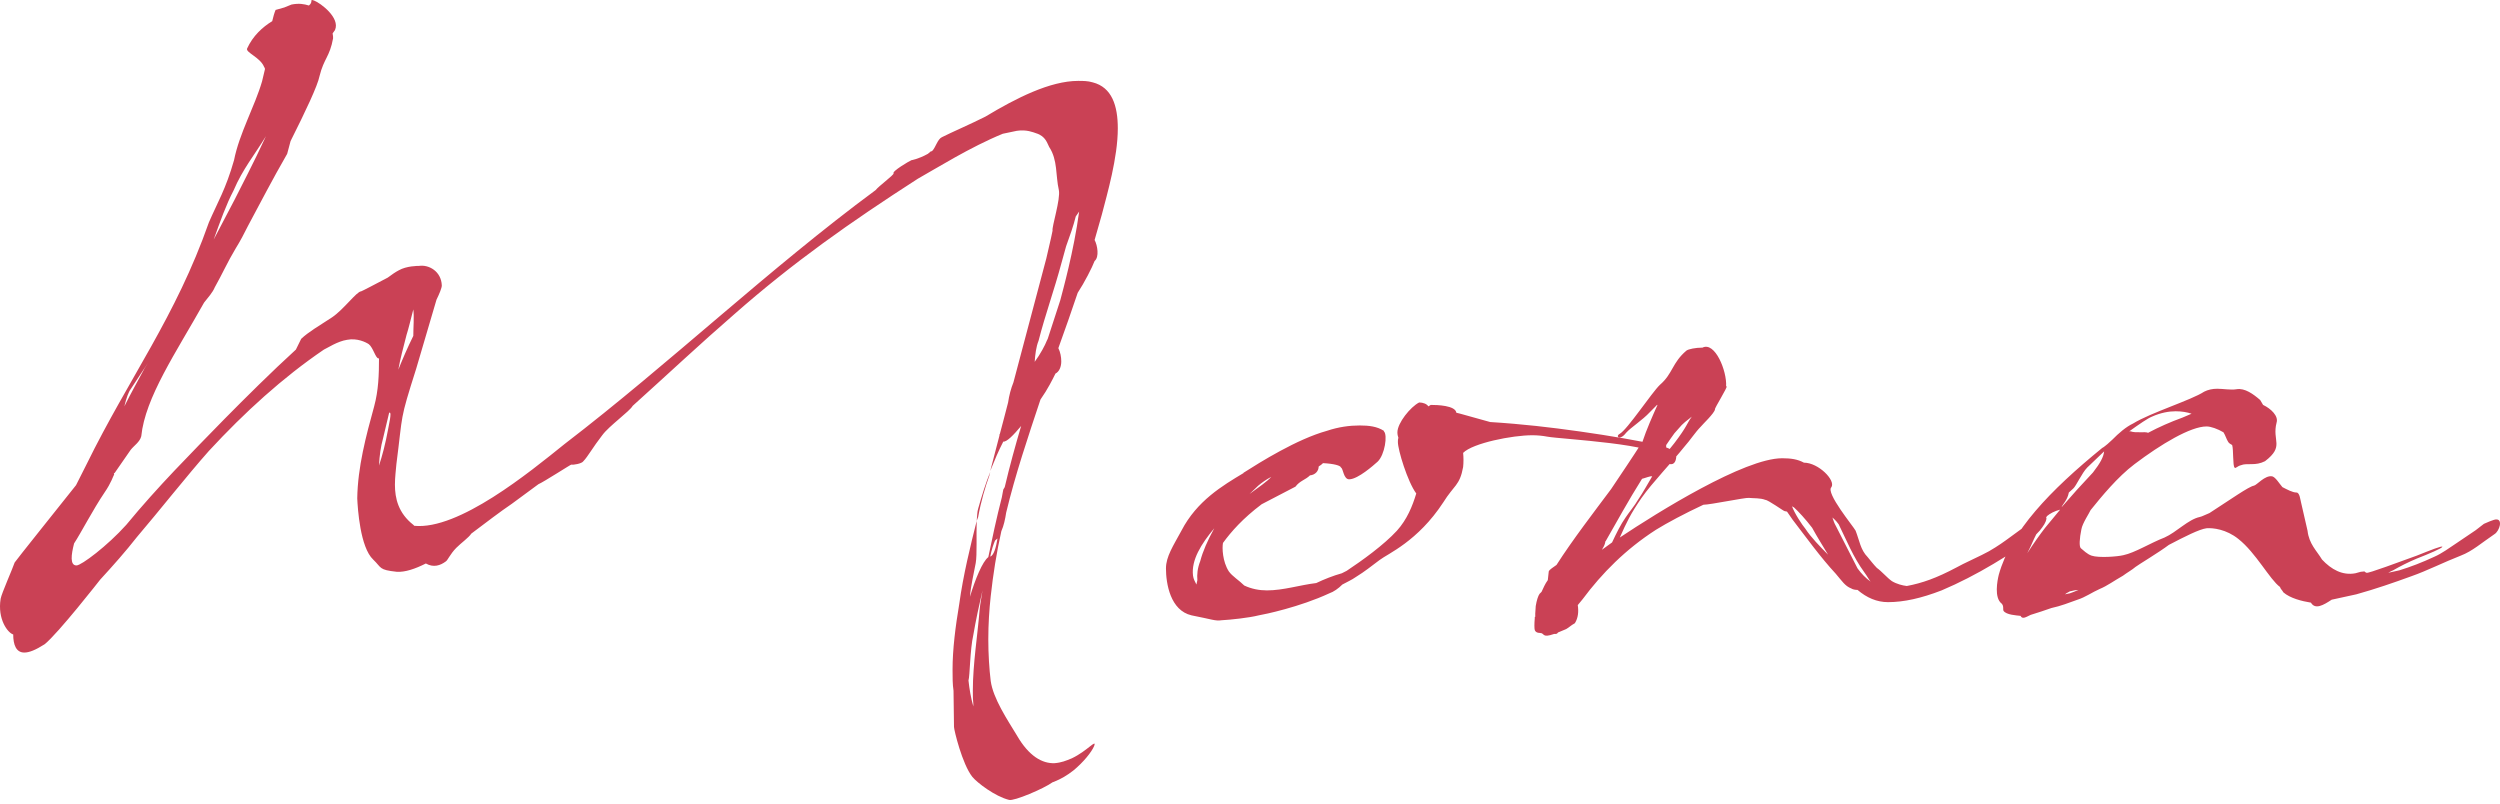 <svg width="140" height="45" viewBox="0 0 140 45" fill="none" xmlns="http://www.w3.org/2000/svg">
<path d="M53.424 40.709L53.397 38.681C53.343 38.325 53.343 37.914 53.343 37.503C53.343 36.352 53.505 35.091 53.721 33.803C53.938 32.213 54.344 30.568 54.695 29.17C54.668 29.938 54.722 31.062 54.641 31.528C54.533 32.131 54.371 32.761 54.317 33.419C54.614 32.432 55.02 31.445 55.345 31.199C55.561 30.157 55.805 29.006 56.102 27.855L56.184 27.416L56.265 27.279C56.535 26.128 56.86 24.95 57.185 23.853C56.752 24.374 56.373 24.758 56.184 24.73C55.913 25.251 55.697 25.772 55.453 26.375L55.967 24.401C55.967 24.346 55.967 24.319 55.994 24.292C56.157 23.661 56.319 23.086 56.454 22.538C56.508 22.154 56.617 21.743 56.752 21.414L57.239 19.577L58.592 14.479C58.7 13.986 58.835 13.465 58.944 12.917C58.889 12.725 59.404 11.136 59.295 10.642C59.106 9.82 59.241 8.97 58.754 8.23C58.646 8.038 58.565 7.627 58.024 7.463C57.861 7.408 57.483 7.243 56.941 7.326L56.157 7.49C54.344 8.23 52.422 9.436 51.394 10.012C47.606 12.451 44.413 14.699 41.112 17.604C39.245 19.221 37.378 20.975 35.429 22.729C35.267 23.031 34.104 23.853 33.725 24.374C33.211 25.032 32.913 25.58 32.669 25.827C32.588 25.964 32.101 26.046 31.993 26.018C31.993 25.991 30.424 27.005 30.153 27.115L28.665 28.211C28.015 28.65 27.231 29.253 26.392 29.883C26.256 30.102 25.824 30.404 25.553 30.678C25.201 31.034 25.066 31.391 24.958 31.445C24.66 31.665 24.281 31.802 23.848 31.555C23.253 31.857 22.685 32.048 22.225 32.021C21.197 31.911 21.386 31.802 20.899 31.336C20.168 30.651 20.033 28.485 20.006 27.91C20.033 26.155 20.493 24.429 20.953 22.757C21.197 21.852 21.224 20.975 21.224 20.071H21.197C21.034 20.071 20.899 19.468 20.655 19.276C20.493 19.166 20.006 18.92 19.438 19.029C18.896 19.111 18.328 19.495 18.139 19.577C15.839 21.14 13.701 23.086 11.699 25.251C10.481 26.621 8.885 28.65 7.667 30.075C7.045 30.87 6.341 31.665 5.611 32.459C5.611 32.459 3.256 35.474 2.499 36.078C1.985 36.406 1.633 36.543 1.362 36.543C0.902 36.543 0.74 36.105 0.74 35.529C0.442 35.447 -0.153 34.68 0.036 33.528C0.091 33.227 0.713 31.829 0.821 31.5C0.821 31.473 3.473 28.156 4.258 27.17L4.853 25.991C7.234 21.14 9.832 17.768 11.699 12.451C12.186 11.327 12.646 10.587 13.106 8.97C13.404 7.463 14.269 5.955 14.675 4.557L14.838 3.872C14.838 3.817 14.811 3.79 14.784 3.735C14.567 3.214 13.755 2.94 13.836 2.721C14.161 2.008 14.702 1.515 15.244 1.186C15.298 0.967 15.352 0.748 15.433 0.556L15.92 0.419L16.326 0.254C16.759 0.172 17.029 0.227 17.3 0.309C17.571 0.09 17.3 -0.075 17.598 0.035C17.95 0.172 19.059 0.994 18.761 1.679L18.626 1.871C18.653 1.981 18.653 2.091 18.653 2.145C18.464 3.187 18.139 3.269 17.895 4.256C17.787 4.804 17.111 6.229 16.272 7.901L16.082 8.614C15.244 10.066 14.54 11.437 13.891 12.643C13.674 13.082 13.458 13.493 13.187 13.931C12.727 14.699 12.457 15.329 12.024 16.096C11.915 16.37 11.645 16.672 11.428 16.946C9.859 19.742 8.127 22.263 7.911 24.429C7.829 24.758 7.505 24.95 7.315 25.196L6.422 26.484C6.368 26.512 6.368 26.512 6.395 26.567C6.341 26.649 6.233 27.033 5.854 27.581C5.205 28.54 4.528 29.856 4.149 30.431C3.987 31.062 3.906 31.665 4.285 31.665C4.555 31.665 6.016 30.568 7.072 29.39C8.858 27.224 10.617 25.47 12.565 23.469C13.728 22.291 15.216 20.811 16.57 19.577L16.867 18.974C17.273 18.591 17.841 18.262 18.599 17.768C19.248 17.33 19.979 16.316 20.222 16.316C20.25 16.316 21.088 15.877 21.711 15.548C21.927 15.384 22.171 15.219 22.333 15.137C22.766 14.89 23.388 14.89 23.47 14.89C24.011 14.808 24.714 15.192 24.741 15.987C24.741 16.124 24.606 16.453 24.444 16.782L23.307 20.646C22.36 23.634 22.576 23.058 22.198 25.991C22.171 26.32 22.116 26.731 22.116 27.142C22.116 27.91 22.306 28.732 23.145 29.39L23.199 29.445C25.688 29.691 29.639 26.457 31.614 24.867C37.513 20.345 43.06 15.055 49.04 10.642C49.175 10.45 50.068 9.792 50.041 9.71C49.933 9.601 50.907 9.025 51.042 8.97C51.042 8.97 51.421 8.915 51.962 8.614L52.125 8.477C52.152 8.477 52.179 8.477 52.206 8.449C52.395 8.258 52.504 7.792 52.747 7.682C53.288 7.408 54.371 6.942 55.182 6.531C56.914 5.489 58.808 4.53 60.378 4.53C60.648 4.53 60.919 4.53 61.19 4.612C62.272 4.886 62.597 5.928 62.597 7.189C62.597 8.833 62.001 10.861 61.704 12.012L61.298 13.438C61.46 13.739 61.568 14.397 61.298 14.616C61.163 14.973 60.73 15.822 60.351 16.398C59.999 17.439 59.647 18.454 59.268 19.495C59.377 19.714 59.431 19.988 59.431 20.235C59.431 20.537 59.322 20.811 59.106 20.92C58.944 21.249 58.673 21.797 58.267 22.373C57.564 24.483 56.86 26.567 56.346 28.704C56.292 29.061 56.211 29.445 56.075 29.746C55.805 30.952 55.615 32.158 55.48 33.391C55.399 34.131 55.345 34.954 55.345 35.803C55.345 36.626 55.399 37.475 55.48 38.133C55.615 39.12 56.427 40.326 56.941 41.175C57.618 42.354 58.375 42.765 59.052 42.738C59.431 42.71 59.701 42.601 60.026 42.464C60.892 42.053 61.433 41.34 61.271 41.779C61.135 42.107 60.675 42.683 60.107 43.149C59.755 43.423 59.431 43.615 59.025 43.779C58.998 43.779 58.971 43.807 58.944 43.807C58.457 44.163 56.779 44.876 56.508 44.794C55.724 44.602 54.722 43.834 54.452 43.505C53.884 42.793 53.424 40.874 53.424 40.709ZM59.377 16.809C59.512 16.288 60.134 14.068 60.432 11.848C60.378 11.93 60.324 12.012 60.242 12.122C60.107 12.67 59.918 13.191 59.701 13.794L59.458 14.671C59.025 16.288 58.538 17.604 58.159 19.084C58.024 19.413 57.969 19.852 57.943 20.263C58.267 19.824 58.538 19.303 58.619 19.084L58.673 18.974L59.377 16.809ZM13.133 11.19C13.485 10.478 14.215 9.107 14.892 7.627C14.242 8.696 13.593 9.464 13.079 10.669C12.673 11.437 12.321 12.424 11.969 13.41L13.133 11.19ZM54.858 34.159C54.885 33.83 54.966 33.446 55.02 33.062C54.831 33.885 54.641 34.762 54.506 35.557C54.317 36.379 54.317 37.859 54.235 38.106C54.289 38.599 54.371 39.092 54.506 39.558V39.394C54.479 39.147 54.479 38.901 54.479 38.654C54.479 37.201 54.749 35.529 54.858 34.159ZM22.766 18.755C22.576 19.495 22.414 20.098 22.306 20.701C22.549 20.098 22.82 19.468 23.145 18.81C23.145 18.344 23.199 17.714 23.145 17.33C23.009 17.851 22.874 18.426 22.766 18.755ZM21.44 24.593C21.332 24.977 21.251 25.498 21.224 26.073C21.413 25.498 21.575 24.895 21.738 24.018C21.927 23.113 21.873 23.086 21.792 23.113C21.684 23.579 21.575 24.045 21.44 24.593ZM8.1 20.619L8.289 20.317L7.315 21.797C7.207 21.934 7.072 22.291 6.964 22.757C7.315 22.044 7.721 21.331 8.1 20.619ZM54.777 28.485C54.993 27.718 55.209 27.033 55.453 26.43L55.399 26.649C55.182 27.252 54.939 28.047 54.777 28.951L54.695 29.17C54.722 28.896 54.722 28.65 54.777 28.485ZM55.724 30.267C55.642 30.459 55.534 30.76 55.453 31.171C55.642 31.116 55.778 30.678 55.859 30.157C55.805 30.185 55.778 30.239 55.724 30.267ZM86.021 23.853C89.079 24.182 93.462 24.922 93.516 25.169H93.489C93.516 25.196 93.57 25.224 93.598 25.224C93.733 25.306 93.814 25.333 93.868 25.47V25.607C93.814 26.183 93.354 26.046 93.111 25.662C93.029 24.867 87.428 24.593 86.671 24.456C86.373 24.401 86.102 24.374 85.805 24.374C84.695 24.374 82.476 24.812 81.935 25.361C81.962 25.607 81.962 25.909 81.935 26.155C81.746 27.197 81.421 27.17 80.826 28.129C79.392 30.322 77.714 31.007 77.254 31.363C76.74 31.747 76.442 31.994 75.955 32.295C75.685 32.487 75.414 32.596 75.171 32.734C74.954 32.953 74.683 33.145 74.44 33.227C72.789 33.994 70.814 34.406 70.489 34.46C69.948 34.597 68.92 34.707 68.406 34.734C68.054 34.789 67.865 34.68 66.728 34.46C65.537 34.186 65.294 32.679 65.294 31.829C65.294 31.171 65.7 30.568 66.16 29.719C67.026 28.047 68.46 27.197 69.65 26.484H69.623C70.57 25.881 72.627 24.593 74.305 24.127C74.954 23.908 75.576 23.826 76.145 23.826C76.659 23.826 77.119 23.881 77.498 24.127V24.155C77.714 24.346 77.552 25.47 77.146 25.854C76.902 26.073 76.063 26.813 75.576 26.841C75.225 26.868 75.225 26.21 75.089 26.183C75.089 26.073 74.683 25.964 74.088 25.936C73.953 26.073 73.899 26.073 73.845 26.128C73.845 26.375 73.655 26.594 73.358 26.621C73.114 26.868 72.789 26.923 72.546 27.252L70.652 28.238C69.596 29.033 68.947 29.773 68.487 30.404C68.433 30.678 68.46 31.445 68.812 31.994C69.001 32.268 69.407 32.514 69.677 32.788C70.083 32.98 70.516 33.062 70.949 33.062C71.869 33.062 72.789 32.761 73.709 32.651C74.169 32.432 74.656 32.24 75.143 32.103L75.414 31.966C76.28 31.391 77.498 30.514 78.228 29.719C78.796 29.088 79.094 28.348 79.311 27.636C78.823 26.978 78.282 25.196 78.282 24.758C78.282 24.675 78.282 24.593 78.309 24.511C78.282 24.429 78.255 24.346 78.255 24.209C78.255 23.689 78.986 22.784 79.473 22.538C79.689 22.538 79.906 22.62 79.987 22.757L80.122 22.675C80.474 22.675 81.502 22.702 81.556 23.113C81.611 23.113 82.639 23.415 83.451 23.634C84.344 23.689 85.263 23.771 86.021 23.853ZM67.215 31.418C67.35 30.897 67.621 30.267 68 29.582C67.269 30.459 66.701 31.363 66.809 32.24C66.836 32.432 66.918 32.569 66.999 32.734L67.053 32.487C67.026 32.185 67.053 31.829 67.215 31.418ZM69.975 27.663C70.462 27.307 70.976 26.95 71.193 26.704C70.922 26.841 70.652 27.033 70.462 27.197L69.975 27.663ZM105.943 32.542C106.214 32.706 106.539 32.788 106.782 32.816C107.648 32.651 108.433 32.377 109.569 31.774C109.894 31.582 111.003 31.089 111.382 30.87C112.383 30.294 112.789 29.856 114.061 29.033C114.467 28.787 114.602 28.951 114.602 29.033C114.575 29.253 114.44 29.445 114.223 29.719C113.763 30.267 112.681 30.952 111.626 31.582C110.706 32.131 109.704 32.651 108.73 33.062C107.594 33.501 106.62 33.72 105.727 33.72C105.104 33.72 104.536 33.474 104.022 33.035C103.887 33.035 103.752 33.008 103.67 32.953C103.319 32.816 103.156 32.542 102.804 32.131C101.939 31.199 101.154 30.102 100.396 29.116L100.072 28.65C100.017 28.65 99.99 28.622 99.936 28.622C99.882 28.622 99.016 27.992 98.854 27.992C98.583 27.882 98.204 27.91 97.934 27.882C97.745 27.855 95.769 28.266 95.39 28.266C94.335 28.759 93.361 29.28 92.739 29.664C91.034 30.76 89.708 32.103 88.626 33.556L88.355 33.885C88.409 34.241 88.382 34.597 88.193 34.899C87.949 35.036 87.895 35.118 87.706 35.228L87.246 35.42C87.219 35.474 87.164 35.502 87.11 35.502H87.029C86.326 35.749 86.515 35.447 86.244 35.447C86.055 35.447 85.974 35.365 85.947 35.283C85.92 35.2 85.92 34.926 85.947 34.625V34.57C85.947 34.543 85.947 34.543 85.974 34.543V34.351C85.974 34.241 86.001 34.077 86.001 33.94C86.055 33.611 86.136 33.364 86.217 33.254L86.326 33.145C86.434 32.925 86.515 32.706 86.677 32.487L86.731 31.994C86.786 31.884 86.975 31.774 87.164 31.637C88.057 30.239 89.302 28.622 90.222 27.389C90.79 26.539 91.386 25.662 91.981 24.73C92.197 24.072 92.549 23.278 92.82 22.675H92.793L92.387 23.086C91.981 23.524 91.332 23.935 91.061 24.237C90.709 24.703 90.439 24.429 90.709 24.292C91.142 24.045 92.495 21.989 92.955 21.551C93.686 20.92 93.632 20.317 94.443 19.632C94.552 19.55 94.957 19.468 95.309 19.468H95.336C96.04 19.111 96.716 20.783 96.662 21.633H96.689C96.77 21.66 95.986 22.894 96.04 22.921C96.013 23.14 95.336 23.771 95.255 23.881C94.93 24.209 94.633 24.675 94.335 25.004C93.659 25.854 92.522 27.033 91.927 27.882C91.304 28.787 91.088 29.253 90.709 30.102C92.847 28.677 97.69 25.662 99.801 25.662C100.288 25.662 100.667 25.717 101.019 25.909C101.83 25.909 102.804 26.895 102.561 27.279C102.209 27.581 103.806 29.499 103.914 29.719C104.13 30.267 104.184 30.788 104.59 31.199C104.753 31.391 104.915 31.61 105.104 31.802C105.375 31.994 105.673 32.35 105.943 32.542ZM89.708 30.788C89.816 30.705 90.006 30.568 90.276 30.376C90.52 29.856 90.763 29.362 91.034 28.979C91.196 28.732 91.575 28.266 91.71 28.019C92.062 27.498 92.224 27.17 92.522 26.676C92.414 26.649 92.17 26.759 91.954 26.813C91.196 28.019 90.52 29.253 89.924 30.294L89.897 30.322V30.349C89.87 30.514 89.789 30.651 89.708 30.788ZM102.372 31.062C102.074 30.568 101.749 30.047 101.479 29.554C101.1 29.061 100.721 28.65 100.45 28.403C100.423 28.403 100.369 28.376 100.342 28.321C100.477 28.732 100.937 29.417 101.1 29.609C101.424 30.102 101.912 30.596 102.372 31.062ZM104.022 31.829C104.239 32.131 104.482 32.377 104.753 32.569C104.644 32.432 104.563 32.268 104.401 32.048C103.779 31.199 103.4 30.239 102.967 29.362C102.913 29.28 102.804 29.143 102.615 28.979C102.669 29.143 102.723 29.308 102.804 29.445L104.022 31.829ZM93.767 24.264C93.632 24.456 93.469 24.675 93.307 24.922C93.307 25.087 93.307 25.251 93.28 25.388C93.253 25.415 93.28 25.443 93.28 25.47C93.415 25.251 93.577 25.032 93.767 24.812C94.497 23.853 94.443 23.744 94.741 23.332C94.497 23.524 94.227 23.716 94.01 23.99L93.767 24.264ZM139.775 29.088C140.181 29.061 139.965 29.746 139.694 29.91C138.964 30.404 138.449 30.87 137.8 31.116C136.88 31.473 135.906 31.966 135.04 32.268C134.066 32.624 133.038 32.98 131.955 33.282L130.575 33.583C130.115 33.885 129.655 34.159 129.412 33.748C128.897 33.666 128.248 33.501 127.869 33.172C127.815 33.062 127.707 32.98 127.68 32.871C127.112 32.459 126.327 30.952 125.353 30.185C124.676 29.636 123.919 29.554 123.567 29.582C123.161 29.636 122.349 30.047 121.456 30.514C120.915 30.925 119.725 31.637 119.589 31.747C119.4 31.911 119.102 32.076 118.886 32.24C118.399 32.514 117.993 32.816 117.587 32.98C117.154 33.172 116.775 33.446 116.342 33.583C115.882 33.748 115.395 33.94 114.881 34.049C114.556 34.159 114.096 34.323 113.717 34.433C113.474 34.543 113.257 34.707 113.149 34.488C112.906 34.46 112.365 34.433 112.202 34.214C112.148 34.131 112.229 33.94 112.094 33.803C111.661 33.474 111.851 32.514 111.932 32.185C112.608 29.746 114.8 27.471 117.722 25.087C117.83 25.032 117.912 24.95 118.02 24.867L118.291 24.621C118.642 24.264 119.048 23.908 119.454 23.716C120.428 23.113 122.728 22.401 123.432 21.934C123.648 21.825 123.892 21.77 124.162 21.77C124.514 21.77 124.92 21.852 125.245 21.797C125.705 21.715 126.192 22.072 126.57 22.401L126.733 22.675C127.193 22.894 127.599 23.305 127.49 23.661C127.22 24.703 127.951 24.977 126.841 25.827C126.57 25.964 126.327 25.991 126.11 25.991C125.813 25.991 125.65 25.991 125.515 26.046C125.272 26.101 125.191 26.265 125.137 26.183C125.028 26.101 125.082 25.169 125.001 24.922C124.92 24.867 124.839 24.84 124.785 24.758C124.677 24.593 124.622 24.374 124.514 24.209C124.189 24.018 123.81 23.881 123.567 23.881C122.674 23.881 121.023 24.867 119.535 25.991C118.588 26.704 117.668 27.827 117.073 28.567C117.019 28.704 116.613 29.308 116.559 29.636C116.45 30.157 116.423 30.623 116.532 30.705C116.667 30.815 116.884 31.034 117.127 31.116C117.533 31.253 118.588 31.171 118.913 31.089C119.562 30.952 120.428 30.404 121.213 30.102C121.889 29.801 122.539 29.088 123.188 28.951C123.324 28.924 123.513 28.814 123.729 28.732C124.92 27.965 125.921 27.252 126.219 27.197C126.381 27.17 126.841 26.594 127.247 26.676C127.437 26.731 127.626 27.06 127.815 27.279C128.086 27.416 128.383 27.581 128.6 27.581C128.789 27.581 128.816 27.992 128.87 28.184L129.222 29.719C129.304 30.459 129.736 30.842 130.034 31.336C130.548 31.884 131.17 32.24 131.901 32.103L132.199 32.021C132.578 31.994 132.28 31.966 132.523 32.076C132.605 32.131 134.418 31.445 135.338 31.116C136.095 30.815 136.772 30.541 136.772 30.623C136.745 30.705 136.041 31.007 135.338 31.281C134.878 31.473 134.39 31.72 134.012 31.939C133.93 31.966 133.849 32.021 133.741 32.076L134.363 31.939C134.986 31.747 135.635 31.5 136.339 31.171C136.718 31.007 137.178 30.678 137.584 30.404L138.639 29.691L139.099 29.335C139.207 29.28 139.667 29.088 139.775 29.088ZM120.509 23.332C120.293 23.415 119.806 23.744 119.238 24.155H119.319C119.589 24.264 120.13 24.155 120.293 24.237C120.915 23.908 121.537 23.634 122.214 23.387L122.728 23.168C122.485 23.086 122.187 23.031 121.835 23.031C121.456 23.031 120.996 23.113 120.509 23.332ZM117.208 26.457C117.614 25.936 117.803 25.58 117.83 25.278L116.884 26.183C116.586 26.484 116.261 27.224 116.099 27.361L115.855 27.581C115.774 28.019 115.503 28.238 115.449 28.403C116.017 27.745 116.613 27.087 117.208 26.457ZM113.717 30.596L113.528 30.979C113.88 30.431 114.232 29.938 114.529 29.554L115.368 28.54C115.043 28.622 114.8 28.759 114.637 28.896C114.205 29.499 113.961 30.047 113.717 30.596ZM115.909 33.117C115.747 33.2 115.666 33.254 115.639 33.282L115.909 33.227C116.072 33.172 116.207 33.117 116.396 33.035C116.288 33.035 116.126 33.062 115.909 33.117Z" fill="#CA4155"/>
</svg>
